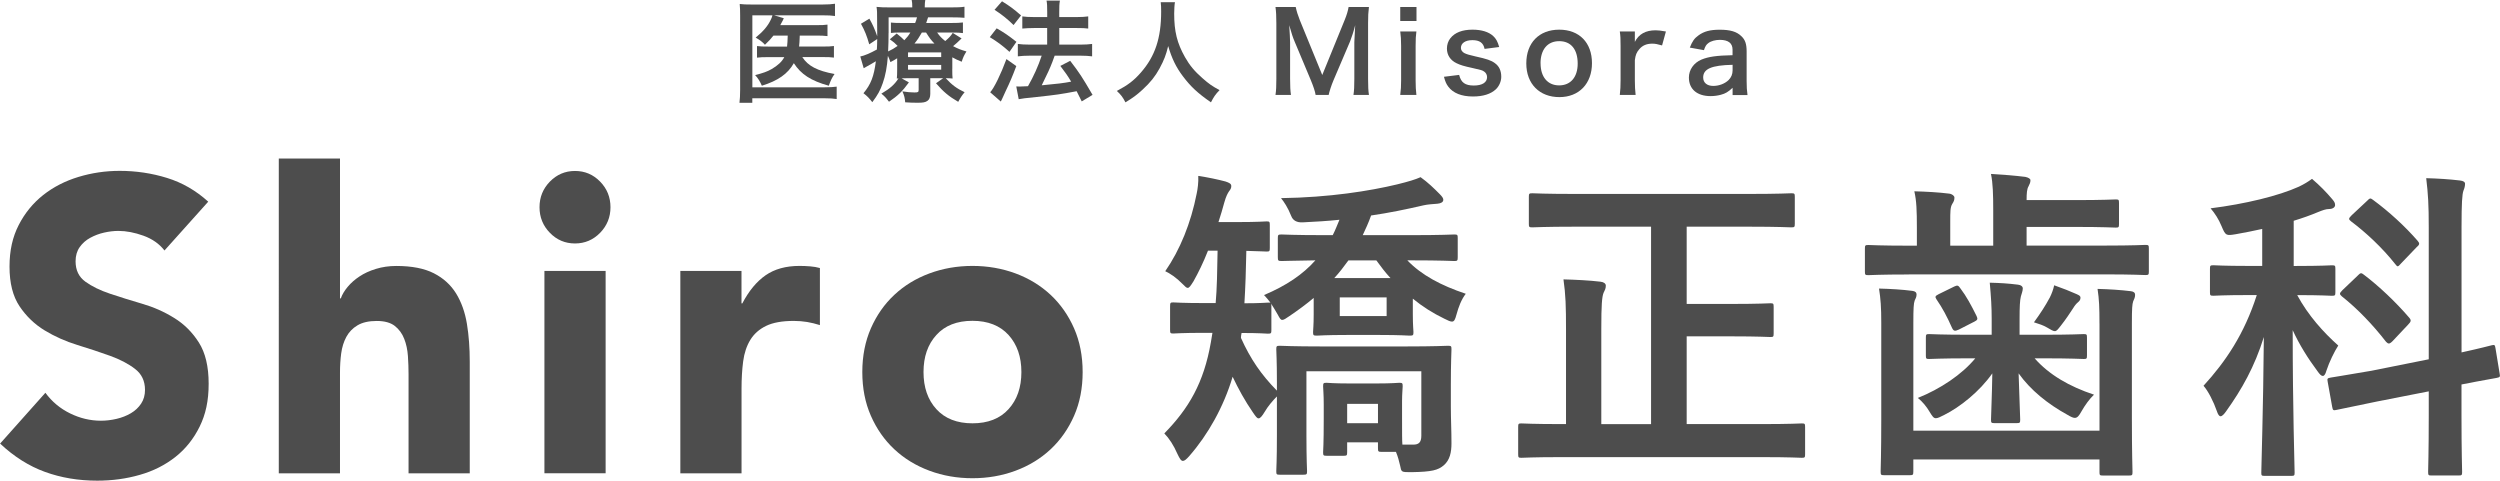 <?xml version="1.0" encoding="UTF-8"?><svg id="_レイヤー_2" xmlns="http://www.w3.org/2000/svg" viewBox="0 0 520 100"><defs><style>.cls-1{fill:none;}.cls-2{fill:#4d4d4d;}</style></defs><g id="_スライス"><g><g><path class="cls-2" d="m160.88,7.4c-.57.71-.9,1.08-1.77,1.91-.51-.57-1.03-.97-1.93-1.49,1.59-1.31,2.53-2.41,3.15-3.73.14-.28.21-.44.34-.9h-4.18v14.97h14.99c1.17,0,1.93-.05,2.55-.14v2.58c-.71-.11-1.36-.16-2.53-.16h-15.02v.94h-2.67c.09-.78.14-1.54.14-2.67V3.29c0-.99-.02-1.75-.09-2.46.74.09,1.33.11,2.48.11h14.76c1.15,0,1.79-.05,2.58-.16v2.55c-.76-.11-1.36-.14-2.51-.14h-10.16l2.02.6c-.09.18-.12.23-.18.41q-.18.37-.55,1.03h7.57c1.1,0,1.66-.02,2.25-.11v2.39c-.71-.09-1.36-.11-2.23-.11h-3.54q0,.21-.02.51c-.02.67-.05,1.13-.12,1.77h5.04c1.04,0,1.56-.02,2.21-.11v2.41c-.62-.09-1.24-.11-2.28-.11h-4.3c1.17,1.84,3.13,2.87,6.71,3.52-.53.76-.76,1.24-1.2,2.44-3.72-1.03-5.77-2.37-7.27-4.69-1.24,2.21-3.31,3.66-6.65,4.69-.37-.87-.83-1.61-1.4-2.21,1.7-.44,2.48-.71,3.45-1.26,1.26-.74,2.12-1.52,2.62-2.48h-3.2c-1.24,0-1.79.02-2.48.11v-2.41c.69.09,1.2.11,2.53.11h3.72c.09-.83.09-1.01.14-2.28h-2.99Z"/><path class="cls-2" d="m198.07,14.33c0,1.13.02,1.45.07,2-.48-.05-.8-.05-1.43-.07,1.29,1.4,2.25,2.12,3.93,2.92-.51.6-.92,1.22-1.33,2-2-1.17-3.06-2.07-4.62-3.86l1.5-1.06h-2.69v3.27c0,.69-.21,1.2-.6,1.45-.41.3-.92.39-2.02.39-.83,0-1.66-.02-2.6-.09-.07-.87-.18-1.38-.58-2.28.97.16,1.77.23,2.51.23s.87-.07.87-.55v-2.41h-2.51c-.46,0-.6,0-1.04.02l1.52.85c-1.33,1.84-2.28,2.76-4.14,4.02-.67-.87-.94-1.17-1.59-1.68,1.84-1.08,2.76-1.91,3.56-3.17q-.21.02-.34.02c.05-.57.07-.94.07-1.98v-2.23c-.44.28-.67.41-1.4.8-.18-.57-.28-.76-.53-1.31-.18,2.37-.51,4.12-1.06,5.66-.51,1.49-1.03,2.46-2.18,3.98-.69-.87-1.01-1.22-1.84-1.86,1.54-1.84,2.18-3.5,2.58-6.65-.67.41-1.56.92-2.09,1.2-.12.05-.28.14-.44.25l-.71-2.44c.83-.16,2.07-.69,3.45-1.45.05-.78.05-1.13.07-2.18l-1.66,1.1c-.48-1.72-.92-2.83-1.72-4.28l1.75-1.06c.74,1.33,1.1,2.14,1.63,3.66v-.8c0-.39,0-1.7-.02-2.44,0-1.79,0-2.05-.12-2.87.78.09,1.59.11,2.83.11h4.6v-.16c0-.6-.02-.94-.12-1.38h2.83c-.07.41-.11.76-.11,1.38v.16h5.45c1.29,0,2.05-.02,2.81-.14v2.3c-.83-.07-1.38-.09-2.53-.09h-5.04c-.18.57-.25.8-.39,1.17h5.27c1.06,0,1.68-.02,2.37-.11v2.21c-.67-.09-1.2-.11-2.28-.11h-3.08c.57.8.9,1.13,1.68,1.77.8-.69,1.1-.99,1.56-1.7l1.84,1.15c-.9.87-1.1,1.06-1.77,1.61,1.01.53,1.61.76,2.78,1.1-.53.87-.67,1.17-.99,2.14-.92-.37-1.24-.53-1.95-.92v2.41Zm-13.25-7.45c0,1.38-.02,2.44-.09,3.82.8-.37,1.29-.67,1.98-1.15-.55-.57-.87-.85-1.63-1.38l1.43-1.2c.83.67,1.2.99,1.59,1.4.55-.57.85-.94,1.26-1.61h-1.93c-1.01,0-1.54.02-2.12.09v-2.16c.64.07,1.13.09,2.21.09h2.83c.16-.39.25-.64.39-1.17h-5.91v3.27Zm4.05,4.99h6.9v-.97h-6.9v.97Zm0,2.62h6.9v-.99h-6.9v.99Zm5.5-5.43c-.74-.76-1.01-1.13-1.75-2.3h-.87c-.51.92-.94,1.56-1.54,2.3h4.16Z"/><path class="cls-2" d="m207.3,5.89c1.59.9,2.44,1.49,4.12,2.81l-1.45,2.09c-1.5-1.36-2.51-2.09-4.09-3.06l1.43-1.84Zm4.09,7.86c-.8,2.12-1.31,3.33-2.23,5.24q-.41.85-.71,1.56-.16.37-.28.57l-2.21-1.93c.81-.87,2.21-3.73,3.38-6.9l2.05,1.45Zm-2.97-13.48c1.61.99,2.51,1.66,3.96,2.94l-1.56,2c-1.26-1.24-2.39-2.16-3.96-3.17l1.56-1.77Zm2.92,17.71c.37.02.55.02.78.02.37,0,.92-.02,1.7-.07,1.17-2.05,2.12-4.14,2.85-6.35h-2.48c-.94,0-1.75.05-2.48.14v-2.58c.67.09,1.43.14,2.51.14h3.59v-3.45h-2.76c-.9,0-1.68.05-2.41.11v-2.53c.6.09,1.38.14,2.44.14h2.74v-1.01c0-1.24-.02-1.82-.14-2.41h2.78c-.12.69-.14,1.22-.14,2.41v1.01h3.68c.99,0,1.66-.05,2.35-.14v2.53c-.64-.09-1.26-.11-2.32-.11h-3.7v3.45h4.42c.97,0,1.7-.05,2.41-.14v2.58c-.67-.09-1.49-.14-2.39-.14h-5.4q-.14.41-.46,1.26c-.46,1.22-1.1,2.64-2.02,4.46l-.21.44c3.1-.28,4.62-.46,6.12-.76-.71-1.2-1.15-1.82-2.25-3.27l2.05-1.06c1.93,2.51,2.48,3.36,4.65,7.08l-2.25,1.36c-.53-1.06-.69-1.4-1.06-2.12-3.38.64-4.21.76-8.32,1.2-2.51.25-2.99.32-3.73.46l-.51-2.67Z"/><path class="cls-2" d="m244.39.46c-.09.39-.16,1.54-.16,2.37,0,3.7.6,6.14,2.25,9.06.97,1.72,2,2.94,3.63,4.37,1.36,1.2,2.05,1.68,3.56,2.48-.87.9-1.24,1.45-1.79,2.55-2.81-1.95-4.21-3.27-5.84-5.43-1.4-1.86-2.28-3.63-3.06-6.28-.44,1.84-.85,2.9-1.79,4.65-.92,1.68-1.91,2.92-3.54,4.42-1.2,1.1-1.95,1.66-3.56,2.64-.53-1.06-.97-1.63-1.79-2.37,2.34-1.24,3.56-2.18,5.01-3.84,2.97-3.4,4.21-7.17,4.21-12.69,0-.9-.02-1.31-.09-1.93h2.97Z"/><path class="cls-2" d="m273.65,19.75c-.11-.74-.48-1.82-1.01-3.1l-3.31-7.89c-.44-1.03-.64-1.66-1.17-3.52.09,1.22.18,3.1.18,3.61v7.54c0,1.59.05,2.46.18,3.36h-3.22c.14-.92.18-1.82.18-3.36V4.85c0-1.49-.05-2.46-.18-3.4h4.21c.16.8.46,1.77.85,2.74l4.67,11.41,4.65-11.41c.46-1.13.67-1.86.83-2.74h4.23c-.14,1.1-.18,1.86-.18,3.4v11.54c0,1.68.05,2.51.18,3.36h-3.22c.14-.94.18-1.77.18-3.36v-7.63c.09-2,.16-3.17.18-3.52-.3,1.24-.74,2.53-1.06,3.36l-3.45,8.09c-.46,1.08-.87,2.37-1.01,3.06h-2.71Z"/><path class="cls-2" d="m294.63,1.45v2.92h-3.38V1.45h3.38Zm-.02,5.1c-.12.85-.16,1.61-.16,3.01v7.17c0,1.26.05,2.05.16,3.01h-3.36c.14-1.03.18-1.84.18-2.99v-7.22c0-1.26-.05-2.05-.18-2.99h3.36Z"/><path class="cls-2" d="m303.51,15.61c.39,1.56,1.24,2.18,3.04,2.18s2.76-.67,2.76-1.75c0-.46-.23-.9-.6-1.15-.44-.3-.58-.32-2.42-.74-1.82-.39-2.53-.62-3.31-.99-1.31-.62-2.02-1.72-2.02-3.06,0-.8.25-1.56.71-2.14.94-1.2,2.51-1.79,4.6-1.79,1.89,0,3.38.46,4.32,1.33.6.57.92,1.15,1.24,2.28l-3.04.39c-.25-1.26-1.04-1.82-2.53-1.82s-2.39.64-2.39,1.61c0,.44.25.83.71,1.08.51.25.99.39,2.3.69,2.34.51,3.29.83,4.05,1.4.9.64,1.33,1.59,1.33,2.85,0,.94-.44,1.95-1.13,2.6-1.06.99-2.67,1.49-4.76,1.49-2.37,0-4.14-.71-5.13-2.05-.41-.55-.62-1.01-.9-2.05l3.15-.39Z"/><path class="cls-2" d="m317.47,13.18c0-4.28,2.67-7.01,6.85-7.01s6.81,2.71,6.81,6.97-2.69,7.06-6.78,7.06-6.88-2.71-6.88-7.01Zm2.97,0c0,2.83,1.47,4.58,3.86,4.58s3.86-1.72,3.86-4.53c0-2.97-1.4-4.67-3.84-4.67s-3.89,1.75-3.89,4.62Z"/><path class="cls-2" d="m345.71,9.45c-.97-.28-1.45-.37-2.05-.37-1.15,0-2.02.37-2.67,1.13-.58.67-.8,1.2-.94,2.3v4.25c0,1.24.05,1.91.16,2.99h-3.29c.12-1.13.16-1.79.16-2.99v-7.22c0-1.4-.02-2.05-.16-2.99h3.13v2.16c.83-1.63,2.25-2.41,4.32-2.41.55,0,1.1.07,2.14.25l-.8,2.9Z"/><path class="cls-2" d="m360.38,18.26c-.92.87-1.5,1.2-2.44,1.45-.67.18-1.4.28-2.14.28-2.81,0-4.51-1.45-4.51-3.86,0-1.61,1.01-3.06,2.6-3.73,1.49-.62,3.2-.85,6.48-.92v-1.17c0-1.33-.9-2.02-2.64-2.02-.92,0-1.86.25-2.39.67-.44.32-.64.64-.92,1.47l-2.94-.53c.53-1.33.94-1.93,1.82-2.55,1.13-.83,2.42-1.17,4.39-1.17,2.21,0,3.54.39,4.53,1.36.78.74,1.08,1.61,1.08,3.17v6.19c0,1.22.05,1.84.18,2.87h-3.1v-1.49Zm0-4.78c-4.39.09-6.12.85-6.12,2.64,0,1.08.8,1.75,2.09,1.75,1.22,0,2.41-.46,3.2-1.22.55-.55.83-1.22.83-2.02v-1.15Z"/></g><g><g><path class="cls-2" d="m34.22,52.11c-1.08-1.39-2.53-2.41-4.37-3.08-1.84-.66-3.58-1-5.22-1-.96,0-1.95.12-2.97.35-1.02.23-1.98.59-2.88,1.08-.91.49-1.64,1.14-2.21,1.95-.57.81-.85,1.79-.85,2.94,0,1.85.68,3.26,2.04,4.24,1.36.98,3.07,1.82,5.14,2.51,2.07.69,4.29,1.39,6.66,2.08,2.38.69,4.6,1.67,6.66,2.95,2.07,1.27,3.78,2.97,5.14,5.11,1.36,2.14,2.04,4.99,2.04,8.57s-.62,6.38-1.87,8.92c-1.25,2.54-2.93,4.65-5.05,6.32-2.12,1.67-4.58,2.92-7.39,3.72-2.8.81-5.76,1.21-8.87,1.21-3.9,0-7.53-.61-10.86-1.82-3.34-1.21-6.45-3.18-9.34-5.89l9.42-10.57c1.36,1.85,3.07,3.28,5.14,4.29,2.06,1.01,4.2,1.52,6.41,1.52,1.08,0,2.16-.13,3.27-.39,1.1-.26,2.09-.65,2.97-1.17.88-.52,1.58-1.18,2.12-1.99.54-.81.81-1.76.81-2.86,0-1.85-.69-3.31-2.08-4.37-1.39-1.07-3.13-1.98-5.22-2.73-2.09-.75-4.36-1.5-6.79-2.25-2.43-.75-4.7-1.76-6.79-3.03s-3.83-2.95-5.22-5.02c-1.39-2.08-2.08-4.82-2.08-8.23s.64-6.18,1.91-8.66c1.27-2.48,2.97-4.56,5.09-6.24,2.12-1.67,4.57-2.93,7.34-3.77,2.77-.84,5.63-1.26,8.57-1.26,3.4,0,6.68.49,9.85,1.47,3.17.98,6.03,2.63,8.57,4.94l-9.08,10.13Z"/><path class="cls-2" d="m70.72,32.97v29.1h.17c.28-.81.77-1.62,1.44-2.42.68-.81,1.5-1.53,2.46-2.16.96-.64,2.09-1.16,3.4-1.56,1.3-.4,2.72-.61,4.24-.61,3.23,0,5.83.51,7.81,1.52,1.98,1.01,3.52,2.41,4.63,4.2,1.1,1.79,1.85,3.9,2.25,6.32.4,2.42.59,5.05.59,7.88v23.21h-12.73v-20.61c0-1.21-.04-2.47-.13-3.77-.09-1.3-.34-2.5-.77-3.59-.42-1.09-1.08-1.99-1.95-2.68-.88-.69-2.14-1.04-3.78-1.04s-2.97.3-3.99.91c-1.02.6-1.79,1.42-2.33,2.42-.54,1.01-.89,2.15-1.06,3.42-.17,1.27-.25,2.6-.25,3.98v20.96h-12.73V32.97h12.73Z"/><path class="cls-2" d="m112.22,43.1c0-2.08.72-3.85,2.16-5.33,1.44-1.47,3.18-2.21,5.22-2.21s3.78.73,5.22,2.21c1.44,1.47,2.16,3.25,2.16,5.33s-.72,3.85-2.16,5.33c-1.44,1.47-3.18,2.21-5.22,2.21s-3.78-.73-5.22-2.21c-1.44-1.47-2.16-3.25-2.16-5.33Zm1.02,13.25h12.73v42.09h-12.73v-42.09Z"/><path class="cls-2" d="m141.5,56.35h12.73v6.76h.17c1.36-2.6,2.97-4.55,4.84-5.85,1.87-1.3,4.22-1.95,7.05-1.95.73,0,1.47.03,2.21.09.73.06,1.41.17,2.04.35v11.87c-.91-.29-1.8-.5-2.67-.65-.88-.14-1.8-.22-2.76-.22-2.43,0-4.36.35-5.77,1.04-1.42.69-2.51,1.66-3.27,2.9-.76,1.24-1.26,2.73-1.49,4.46-.23,1.73-.34,3.64-.34,5.72v17.58h-12.73v-42.09Z"/><path class="cls-2" d="m179.36,77.39c0-3.35.6-6.38,1.78-9.09,1.19-2.71,2.81-5.04,4.88-6.97,2.06-1.93,4.5-3.42,7.3-4.46,2.8-1.04,5.78-1.56,8.95-1.56s6.15.52,8.96,1.56c2.8,1.04,5.23,2.53,7.3,4.46,2.06,1.93,3.69,4.26,4.88,6.97,1.19,2.72,1.78,5.75,1.78,9.09s-.59,6.38-1.78,9.09c-1.19,2.71-2.82,5.04-4.88,6.97-2.07,1.93-4.5,3.42-7.3,4.46-2.8,1.04-5.79,1.56-8.96,1.56s-6.15-.52-8.95-1.56c-2.8-1.04-5.24-2.53-7.3-4.46-2.07-1.93-3.69-4.26-4.88-6.97s-1.78-5.74-1.78-9.09Zm12.73,0c0,3.18.89,5.75,2.67,7.71,1.78,1.96,4.29,2.95,7.51,2.95s5.73-.98,7.51-2.95c1.78-1.96,2.67-4.53,2.67-7.71s-.89-5.74-2.67-7.71c-1.78-1.96-4.29-2.95-7.51-2.95s-5.73.98-7.51,2.95c-1.78,1.96-2.67,4.53-2.67,7.71Z"/><path class="cls-2" d="m251.24,52.19c-.93,2.38-2,4.56-3,6.33-.6.95-.87,1.36-1.2,1.36-.27,0-.53-.27-1-.75-1.4-1.43-2.67-2.25-3.67-2.72,3.07-4.43,5.34-10.01,6.54-16.14.2-.88.4-2.38.33-3.68,1.87.27,4.14.75,5.67,1.16.8.27,1.2.48,1.2.95s-.2.75-.47,1.09c-.27.41-.6.95-1,2.38-.33,1.23-.73,2.59-1.2,4.02h4c4.27,0,5.61-.14,6.01-.14.6,0,.67.07.67.75v4.77c0,.68-.07.75-.67.75-.33,0-1.4-.07-4.21-.14-.07,3.95-.2,7.63-.4,10.9,3.34,0,4.61-.14,4.94-.14h.47c-.47-.61-.87-1.09-1.33-1.57,4.67-1.98,8.08-4.29,10.68-7.22-4.81.07-6.68.14-7.01.14-.73,0-.8-.07-.8-.82v-3.95c0-.68.07-.75.8-.75.4,0,2.54.14,8.88.14h1.74c.53-1.02.93-2.11,1.4-3.2-2.54.27-5.07.41-7.68.54q-1.8.07-2.34-1.29c-.73-1.84-1.53-3-2.14-3.75,10.08-.14,18.49-1.5,24.16-2.86,2.47-.61,3.8-1.02,4.87-1.5,1.53,1.09,2.8,2.32,4,3.54.47.48.73.82.73,1.16,0,.48-.47.75-1.2.82-.93.07-2.07.14-2.94.34-3.54.82-7.14,1.57-10.88,2.11-.53,1.5-1.13,2.79-1.74,4.09h10.15c6.27,0,8.48-.14,8.88-.14.67,0,.73.07.73.75v3.95c0,.75-.07.82-.73.82-.4,0-2.6-.14-8.88-.14h-.87c2.94,3.06,7.01,5.24,12.15,6.95-.93,1.23-1.47,2.66-1.94,4.36-.27,1.02-.47,1.43-.93,1.43-.33,0-.8-.2-1.6-.61-2.4-1.16-4.54-2.52-6.54-4.16v3.2c0,2.45.13,3.34.13,3.74,0,.68-.07.75-.8.75-.4,0-1.8-.14-6.27-.14h-6.74c-4.47,0-5.87.14-6.27.14-.73,0-.8-.07-.8-.75,0-.48.13-1.29.13-3.68v-3.41c-1.53,1.29-3.2,2.52-5.01,3.75-.8.55-1.2.82-1.53.82s-.53-.34-.93-1.09c-.53-.88-.93-1.63-1.4-2.31.07.14.07.34.07.61v4.9c0,.68-.07.75-.73.75-.33,0-1.67-.14-5.47-.14-.07.34-.13.68-.13,1.02,2,4.43,4.2,7.63,7.48,10.97v-1.84c0-4.36-.13-6.27-.13-6.74,0-.68.07-.75.73-.75.47,0,2.67.14,8.88.14h17.15c6.28,0,8.48-.14,8.95-.14.67,0,.73.07.73.75,0,.48-.13,2.73-.13,7.36v4.49c0,2.73.13,4.97.13,7.7,0,1.84-.33,3.47-1.6,4.56-1.2,1.02-2.47,1.36-6.74,1.43-2.14,0-2.07,0-2.34-1.36-.2-.88-.47-1.91-.87-2.86h-2.94c-.73,0-.8-.07-.8-.75v-1.23h-6.41v2.04c0,.68-.07.75-.73.75h-3.54c-.67,0-.73-.07-.73-.75,0-.41.13-1.43.13-7.08v-2.79c0-2.18-.13-3.34-.13-3.81,0-.68.07-.75.73-.75.4,0,1.33.14,4.74.14h5.61c3.4,0,4.34-.14,4.74-.14.67,0,.73.07.73.75,0,.41-.13,1.5-.13,3.06v3.06c0,3.61,0,5.18.07,5.99h2.27c1.07,0,1.67-.41,1.67-1.84v-13.42h-23.9v13.28c0,5.18.13,7.15.13,7.49,0,.68-.07.75-.8.75h-4.87c-.67,0-.73-.07-.73-.75,0-.41.13-2.18.13-7.49v-8.04c-.87.88-1.87,2.04-2.54,3.2-.53.88-.93,1.36-1.27,1.36s-.6-.41-1.13-1.16c-1.74-2.52-3.07-4.97-4.27-7.49-1.87,6.27-5.14,12.06-9.01,16.48-.6.68-1,1.02-1.33,1.02-.4,0-.67-.48-1.13-1.43-.8-1.84-1.74-3.27-2.74-4.29,5.07-5.18,8.21-10.49,9.68-18.94l.33-1.98h-1.73c-4.61,0-6.01.14-6.41.14-.6,0-.67-.07-.67-.75v-4.9c0-.75.07-.82.67-.82.4,0,1.8.14,6.41.14h2.4c.27-3,.33-6.61.4-10.9h-2Zm37.98,5.65c-1.07-1.16-2-2.38-2.94-3.68h-5.81c-.93,1.29-1.87,2.52-2.94,3.68h11.68Zm-.8,4.02h-9.75v3.88h9.75v-3.88Zm-8.21,22.14v4.02h6.41v-4.02h-6.41Z"/><path class="cls-2" d="m327.54,47.15c-6.21,0-8.41.14-8.81.14-.67,0-.73-.07-.73-.75v-5.59c0-.68.07-.75.73-.75.4,0,2.6.14,8.81.14h36.24c6.21,0,8.41-.14,8.81-.14.67,0,.73.07.73.75v5.59c0,.68-.07.75-.73.75-.4,0-2.6-.14-8.81-.14h-12.95v16.07h9.28c5.74,0,7.74-.14,8.14-.14.6,0,.67.07.67.75v5.52c0,.68-.07.75-.67.75-.4,0-2.4-.14-8.14-.14h-9.28v18.25h15.62c5.94,0,7.94-.14,8.34-.14.6,0,.67.07.67.75v5.65c0,.68-.07.75-.67.75-.4,0-2.4-.14-8.34-.14h-41.72c-5.87,0-7.88.14-8.28.14-.6,0-.67-.07-.67-.75v-5.65c0-.68.07-.75.67-.75.4,0,2.4.14,8.28.14h1v-19.75c0-4.7-.07-7.15-.53-10.35,2.54.07,5.34.2,7.68.48.73.07,1.13.41,1.13.82,0,.61-.2.95-.47,1.5-.33.82-.47,2.52-.47,7.42v19.89h10.35v-41.07h-15.89Z"/><path class="cls-2" d="m397.04,57.09c-5.94,0-8.01.14-8.41.14-.67,0-.73-.07-.73-.75v-4.77c0-.68.07-.75.73-.75.4,0,2.47.14,8.41.14h1.67v-3.75c0-3.47-.07-5.59-.53-7.56,2.54.07,4.94.2,7.21.48.67.07,1.13.48,1.13.82,0,.55-.13.82-.47,1.36-.4.68-.4,1.57-.4,3.75v4.9h8.94v-7.22c0-3.47-.07-5.79-.47-7.7,2.47.14,4.94.34,7.14.61.67.14,1.07.41,1.07.68,0,.48-.13.75-.4,1.29-.33.55-.4,1.43-.4,2.86h10.21c5.74,0,7.94-.14,8.34-.14.6,0,.67.07.67.75v4.36c0,.68-.07.75-.67.75-.4,0-2.6-.14-8.34-.14h-10.21v3.88h16.29c5.94,0,8.01-.14,8.41-.14.67,0,.73.07.73.75v4.77c0,.68-.07.75-.73.75-.4,0-2.47-.14-8.41-.14h-40.78Zm39.65,10.22c0-3.41-.07-5.04-.4-7.22,2.47.07,4.74.21,6.94.48.6.07.87.34.87.75,0,.55-.2.89-.4,1.36-.2.61-.27,1.43-.27,4.56v19.82c0,7.15.13,10.76.13,11.1,0,.68-.07.75-.73.75h-5.41c-.67,0-.73-.07-.73-.75v-2.59h-38.72v2.45c0,.75-.07.82-.73.82h-5.34c-.67,0-.73-.07-.73-.82,0-.34.13-3.82.13-10.76v-20.09c0-3.34-.13-4.97-.47-7.15,2.54.07,4.74.2,6.94.48.6.07.87.34.87.75,0,.54-.2.82-.4,1.29-.2.61-.27,1.5-.27,4.63v22.41h38.72v-22.27Zm-27.03,7.22c-5.94,0-8.01.14-8.41.14-.6,0-.67-.07-.67-.75v-3.68c0-.68.07-.75.67-.75.4,0,2.47.14,8.41.14h4.61v-3.27c0-2.52-.13-4.56-.4-7.56,2.4.07,3.6.14,5.87.41.67.07,1,.41,1,.75,0,.61-.27,1.16-.4,1.7-.2.82-.27,2.11-.27,4.7v3.27h4.87c6.01,0,8.08-.14,8.48-.14.6,0,.67.07.67.75v3.68c0,.68-.07.75-.67.75-.4,0-2.47-.14-8.48-.14h-1.74c3,3.41,7.21,5.86,12.35,7.56-.93.88-1.87,2.18-2.6,3.47-.53.95-.87,1.36-1.4,1.36-.33,0-.8-.21-1.47-.61-4.2-2.31-7.74-5.18-10.21-8.65.13,4.77.33,8.65.33,9.6,0,.68-.07.75-.73.75h-4.61c-.67,0-.73-.07-.73-.75,0-.95.2-4.84.27-9.6-2.67,3.81-6.74,7.02-10.01,8.65-.8.41-1.33.68-1.74.68-.47,0-.73-.41-1.27-1.29-.67-1.16-1.54-2.18-2.47-2.93,4.61-1.84,9.15-4.84,11.95-8.24h-1.2Zm-3.21-14.92c.73-.34.87-.27,1.34.41,1.2,1.57,2.27,3.54,3.34,5.72.27.61.27.82-.6,1.23l-3.07,1.57c-.87.41-1.13.34-1.47-.41-1-2.25-1.93-4.02-3.2-5.86-.33-.54-.33-.68.47-1.09l3.2-1.57Zm19.89,2.32c.47-.95.73-1.7.93-2.59,2.07.75,3.14,1.16,4.67,1.84.6.27.8.41.8.75,0,.41-.2.68-.53.95-.33.27-.67.68-1,1.23-.67,1.02-1.47,2.25-2.54,3.61-.6.75-.87,1.16-1.27,1.16-.33,0-.8-.27-1.6-.75s-1.67-.75-2.74-1.09c1.34-1.84,2.4-3.47,3.27-5.11Z"/><path class="cls-2" d="m470.54,47.62c-1.8.41-3.6.75-5.47,1.09-2.07.34-2.14.34-3-1.7-.6-1.43-1.34-2.59-2.27-3.68,7.14-.89,14.15-2.59,18.36-4.5,1.13-.55,1.8-.95,2.74-1.63,1.67,1.43,2.94,2.73,4.2,4.22.4.48.6.75.6,1.23s-.53.82-1.2.82c-.73,0-1.4.27-2.27.61-1.6.68-3.34,1.29-5.14,1.84v9.4h.6c5.21,0,6.94-.14,7.34-.14.67,0,.73.07.73.75v4.84c0,.68-.07.75-.73.75-.4,0-2.14-.14-7.21-.14,2.27,4.22,5.47,7.76,8.54,10.49-.8,1.23-1.87,3.41-2.47,5.24-.2.75-.47,1.09-.73,1.09-.33,0-.67-.34-1.14-1.02-1.93-2.59-3.74-5.45-5.14-8.51,0,16.69.4,28.13.4,29.63,0,.61-.07.68-.73.68h-5.47c-.67,0-.73-.07-.73-.68,0-1.43.4-12.94.53-28.2-1.93,6.2-4.6,10.9-7.81,15.39-.47.68-.87,1.09-1.2,1.09-.27,0-.53-.34-.8-1.16-.6-1.77-1.8-4.16-2.74-5.18,4.61-5.04,8.48-10.76,11.08-18.87h-1.67c-5.21,0-6.94.14-7.34.14-.67,0-.73-.07-.73-.75v-4.84c0-.68.07-.75.73-.75.4,0,2.14.14,7.34.14h2.8v-7.7Zm34.64,27.11v-27.38c0-4.84-.13-6.95-.53-10.29,2.47.07,4.74.21,7.01.48.73.07,1.07.34,1.07.68,0,.48-.13.95-.33,1.43-.27.75-.4,2.52-.4,7.56v26.09c4.07-.89,5.74-1.36,6.34-1.5.6-.14.6,0,.73.68l.87,5.31c.13.61,0,.68-.67.82-.6.14-2.47.41-7.28,1.36v6.33c0,7.63.13,11.44.13,11.85,0,.68-.07.75-.73.75h-5.67c-.6,0-.67-.07-.67-.75,0-.41.13-4.16.13-11.78v-4.97l-10.75,2.11-8.54,1.77c-.6.14-.67,0-.8-.68l-.93-5.18c-.13-.68-.07-.75.6-.88.67-.14,2.74-.41,8.54-1.43l11.88-2.38Zm-14.75-17.44c.6-.61.73-.55,1.27-.14,3.07,2.32,6.61,5.65,9.41,8.92.47.54.4.82-.2,1.43l-3.27,3.47c-.33.34-.6.48-.73.48-.2,0-.33-.07-.6-.34-2.74-3.54-5.94-6.88-9.21-9.47-.53-.48-.53-.61.13-1.29l3.21-3.06Zm1.94-15.53c.53-.55.67-.61,1.2-.2,3.34,2.45,6.68,5.52,9.28,8.51.2.27.33.41.33.61s-.13.41-.47.68l-3.27,3.41c-.67.75-.73.82-1.2.2-2.8-3.54-6.21-6.67-9.21-8.92-.6-.48-.53-.61.13-1.29l3.21-3Z"/></g><rect class="cls-1" width="520" height="100"/></g></g></g></svg>